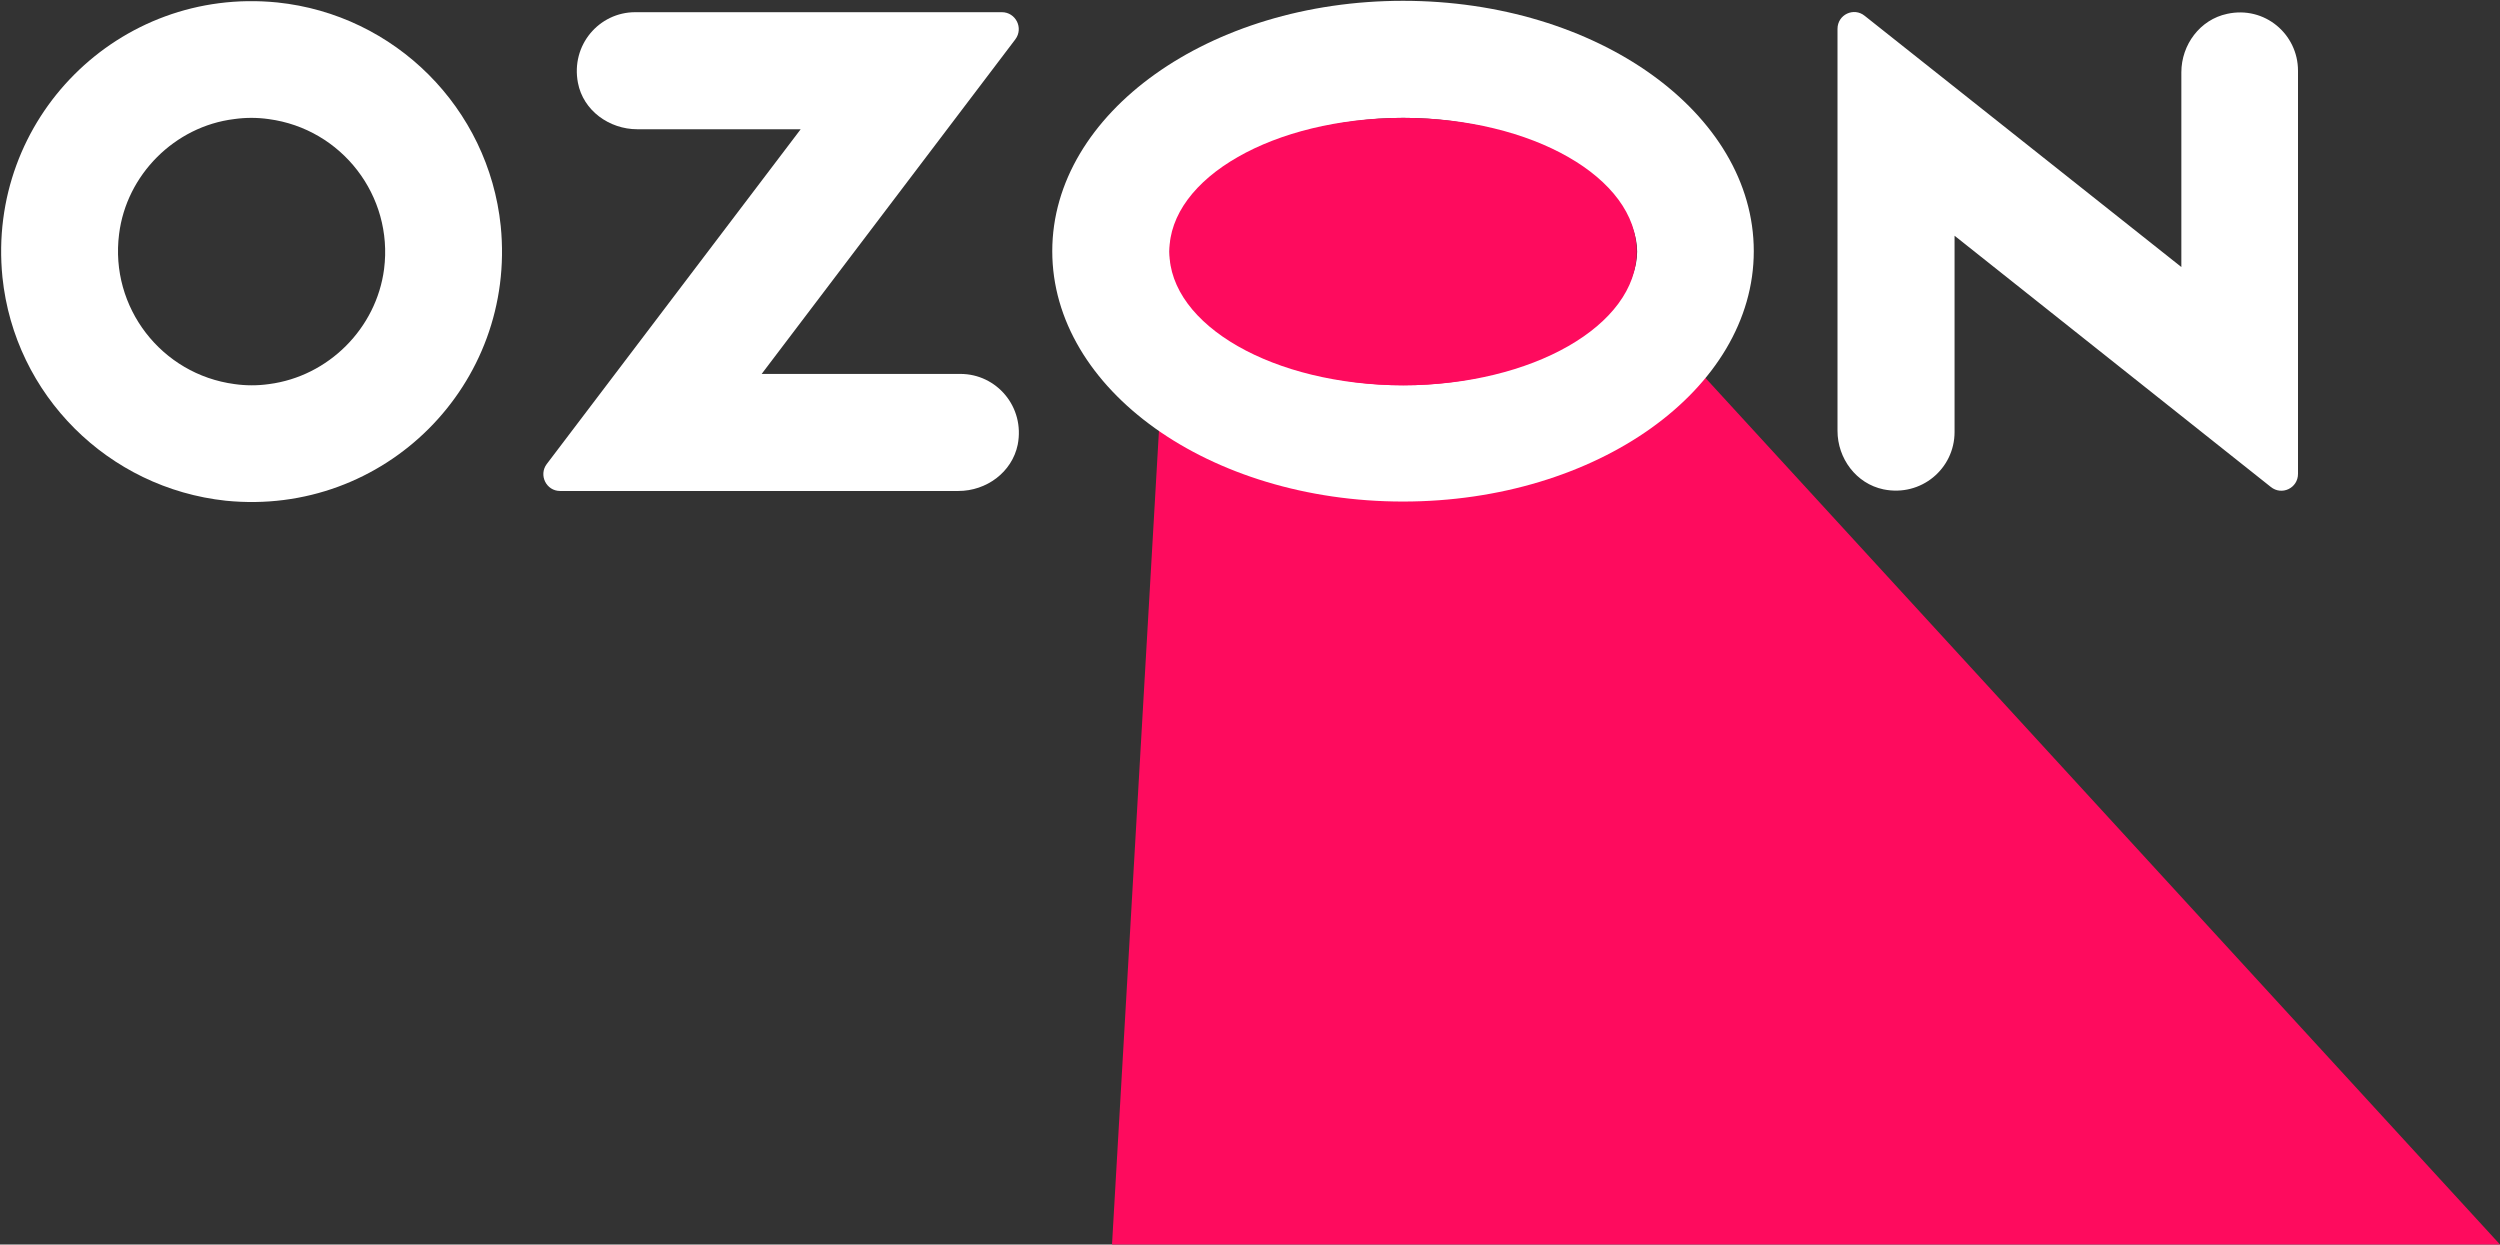 <?xml version="1.0" encoding="utf-8"?>
<!-- Generator: Adobe Illustrator 26.2.1, SVG Export Plug-In . SVG Version: 6.00 Build 0)  -->
<svg version="1.1" id="Слой_1" xmlns="http://www.w3.org/2000/svg" xmlns:xlink="http://www.w3.org/1999/xlink" x="0px" y="0px"
	 viewBox="0 0 615.1 306.2" style="enable-background:new 0 0 615.1 306.2;" xml:space="preserve">
<rect x="0" y="0" width="615.1" height="306.2" fill="#333333" stroke="none"/>
<style type="text/css">
	.st0{fill:#FE0B5E;}
	.st1{fill:#FFFFFF;}
</style>
<g>
	<polygon class="st0" points="615.1,306.2 273.6,306.2 286.3,86 413.2,86 	"/>
</g>
<g id="XMLID_00000173161767112450873030000000292964423177105842_">
	<g>
		<path class="st1" d="M565.4,17.4v99.2c0,3.5-4,5.4-6.7,3.2l-77.8-61.8v48.3c0,9-8.2,16-17.5,14.1c-6.7-1.4-11.3-7.6-11.3-14.4V7.1
			c0-3.5,4-5.4,6.7-3.2l77.9,61.8V17.8c0-6.8,4.6-13,11.3-14.4C557.2,1.4,565.4,8.4,565.4,17.4z"/>
		<path class="st1" d="M345.2,0.2c47.7,0,86.3,27.6,86.3,61.6s-38.6,61.6-86.3,61.6s-86.3-27.6-86.3-61.6S297.6,0.2,345.2,0.2z
			 M402.8,61.9c0-15.5-24.6-32.9-57.5-32.9s-57.5,17.4-57.5,32.9s24.6,32.9,57.5,32.9S402.8,77.4,402.8,61.9z"/>
		<ellipse class="st0" cx="345.2" cy="61.9" rx="57.5" ry="32.9"/>
		<path class="st1" d="M236.3,92c8.9,0,15.9,8.1,14.1,17.4c-1.4,6.8-7.7,11.4-14.6,11.4h-98c-3.4,0-5.3-3.9-3.3-6.6L197,31.8h-40.2
			c-6.9,0-13.3-4.6-14.6-11.4C140.4,11.1,147.4,3,156.3,3h90.2c3.4,0,5.4,3.9,3.3,6.7L187.4,92H236.3z"/>
		<path class="st1" d="M123.2,55.6c3.9,39-28.6,71.5-67.6,67.6c-29-3.1-52-26-55-55c-3.9-39,28.6-71.5,67.6-67.6
			C97.2,3.6,120.2,26.6,123.2,55.6z M94.5,66.2c2.3-18-10.4-34.5-28.4-36.9c-2.8-0.4-5.7-0.4-8.5,0C43,31.1,31.1,43,29.3,57.6
			c-2.3,18,10.4,34.5,28.4,36.9c2.8,0.4,5.7,0.4,8.5,0C80.8,92.6,92.6,80.8,94.5,66.2z"/>
	</g>
</g>
</svg>
